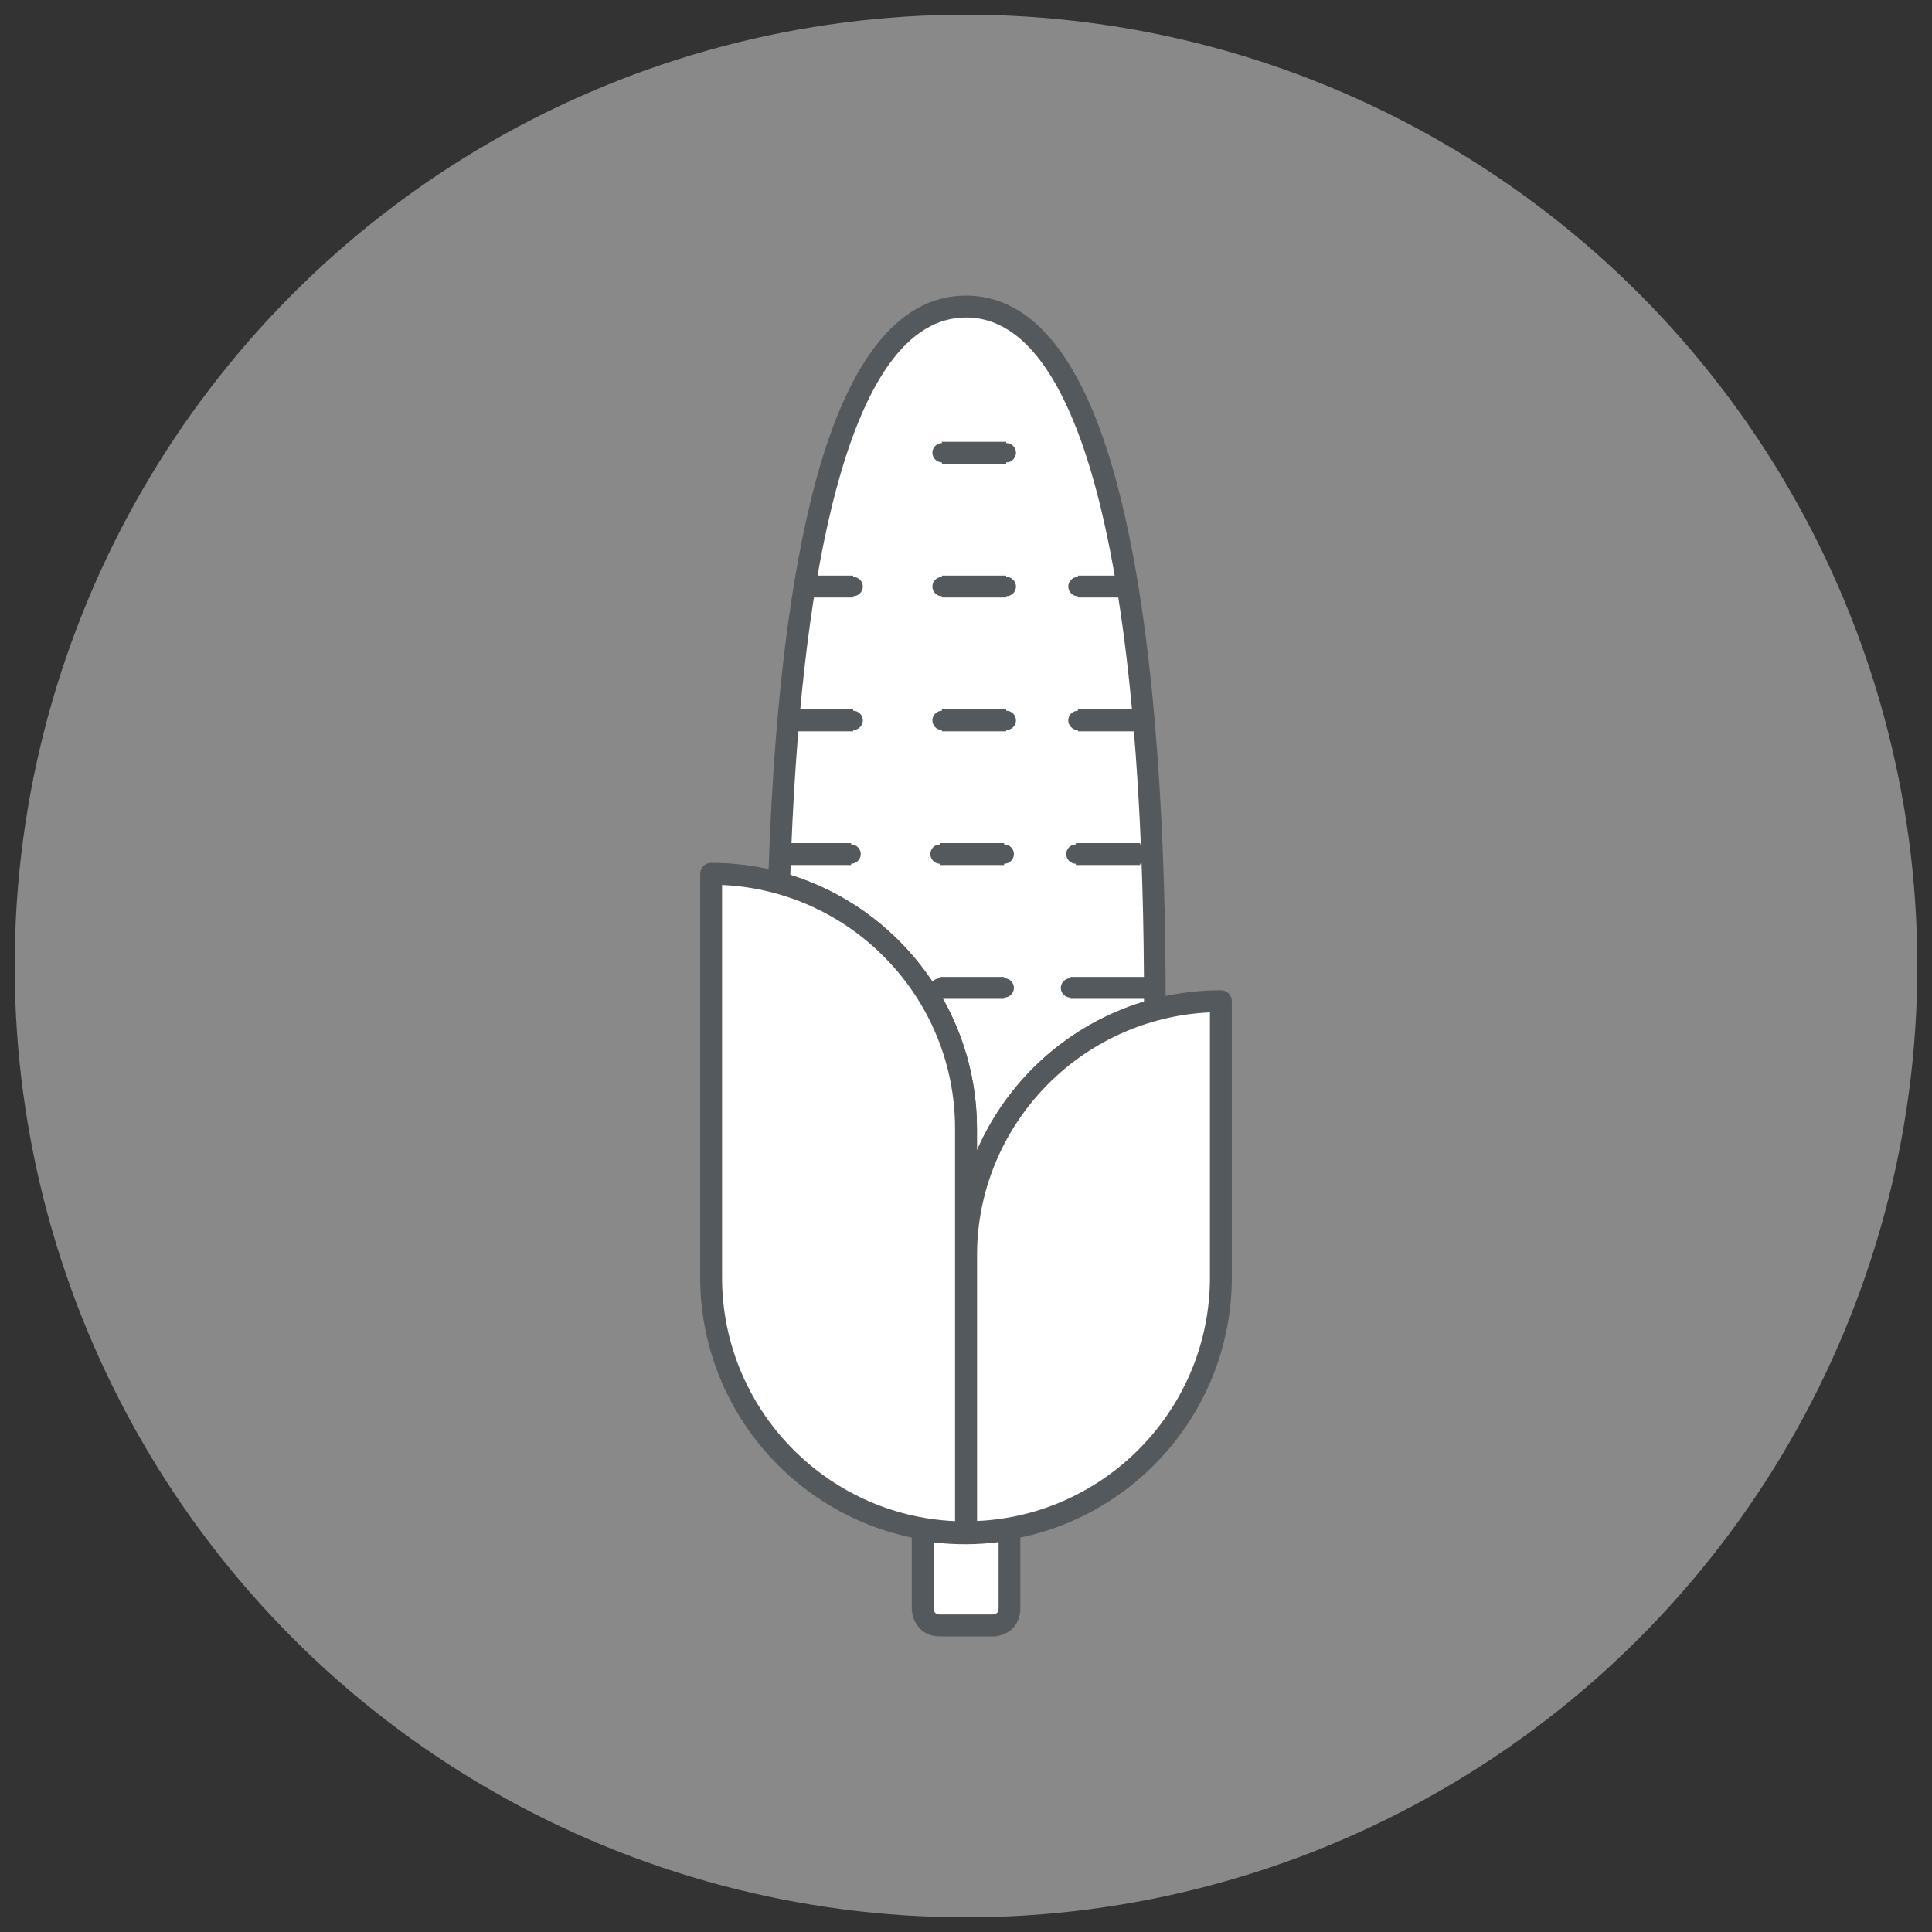 <?xml version="1.0" encoding="UTF-8"?><svg id="Layer_1" xmlns="http://www.w3.org/2000/svg" viewBox="0 0 150 150"><rect x="0" y="0" width="150" height="150" fill="#333333" stroke="none"/><defs><style>.cls-1{fill:#fff;}.cls-2{fill:#53595c;}.cls-3{opacity:.42;}.cls-4{fill:#58595b;}</style></defs><g class="cls-3"><circle class="cls-1" cx="75" cy="75" r="73.86"/></g><g><g><g><g><path class="cls-1" d="M86.28,39.21l-.11-.45c-.51-2.04-1.09-3.95-1.76-5.68l-.12-.31c-2.16-5.45-5.15-8.98-9.28-8.98-5.5,0-8.98,6.25-11.16,14.96l-.1,.41c-2.11,8.68-2.97,19.69-3.26,29.37,8.37,2.31,14.52,9.97,14.52,19.08v6.27l1.3-3.44c2.25-5.88,7.22-10.41,13.37-12.05v-.75c0-11.18-.58-26.88-3.39-38.44Z"/><path class="cls-4" d="M75,94.74c-.05,0-.1,0-.15-.01-.4-.07-.7-.43-.7-.84v-6.27c0-8.5-5.71-16-13.89-18.26-.38-.1-.63-.45-.62-.84,.37-12.18,1.48-22.12,3.28-29.55l.1-.42c2.59-10.35,6.62-15.6,11.98-15.6,4.18,0,7.57,3.2,10.07,9.51l.12,.31c.66,1.7,1.26,3.65,1.79,5.78l.11,.45h0c2.82,11.61,3.41,27.43,3.41,38.65v.75c0,.38-.26,.72-.63,.82-5.85,1.56-10.63,5.88-12.79,11.54l-1.3,3.43c-.13,.33-.45,.55-.79,.55Zm-13.65-26.82c8.57,2.67,14.5,10.68,14.5,19.71v1.69c2.41-5.56,7.17-9.8,12.97-11.55v-.11c0-11.13-.58-26.8-3.36-38.24l-.11-.45c-.52-2.07-1.1-3.95-1.73-5.58l-.12-.3c-2.22-5.6-5.07-8.44-8.49-8.44-4.48,0-7.96,4.82-10.34,14.32l-.1,.41c-1.75,7.18-2.83,16.78-3.21,28.54Z"/></g><path class="cls-2" d="M74.25,98v-10.37c0-8.54-5.74-16.09-13.97-18.35l-.57-.16,.02-.59c.37-12.17,1.47-22.11,3.28-29.53l.1-.42c2.58-10.3,6.58-15.53,11.89-15.53,4.14,0,7.5,3.18,9.98,9.45l.12,.31c.65,1.7,1.25,3.64,1.79,5.77l.11,.46c2.82,11.6,3.41,27.4,3.41,38.62v1.32l-.56,.15c-5.88,1.57-10.68,5.91-12.86,11.6l-2.75,7.27Zm-13-30.01c8.57,2.63,14.5,10.62,14.5,19.64v2.18c2.34-5.77,7.21-10.19,13.16-11.97v-.18c0-11.13-.58-26.81-3.36-38.27l-.11-.45c-.52-2.07-1.1-3.95-1.73-5.59l-.12-.3c-2.23-5.64-5.12-8.5-8.58-8.5-4.53,0-8.04,4.84-10.43,14.39l-.1,.41c-1.75,7.2-2.84,16.83-3.22,28.63Z"/></g><g><g><path class="cls-1" d="M71.64,112.36v6.5s0,1.36,1.32,1.36h4.1s1.32,0,1.32-1.36v-6.5s-.05-.93-.85-1.23c-.32,.09-.63,.21-.95,.26,0,0,.01,.02,.02,.03-.51,.09-1.02,.15-1.55,.15-.01,0-.02,0-.04,0-.01,0-.02,0-.04,0-.52,0-1.03-.07-1.55-.15,0,0,.01-.02,.02-.03-.33-.06-.66-.18-.99-.27-.37,.13-.81,.44-.81,1.23"/><path class="cls-4" d="M77.06,121.07h-4.1c-1.59,0-2.17-1.32-2.17-2.2v-6.5c0-.98,.5-1.72,1.37-2.03,.16-.06,.34-.07,.51-.02,.11,.03,.23,.07,.34,.1,.2,.06,.39,.12,.57,.15,.07,.01,.14,.03,.2,.06,.35,.05,.74,.1,1.13,.1,.05,0,.11,0,.17,0,.4,0,.79-.05,1.14-.1,.06-.03,.13-.05,.2-.06,.16-.03,.34-.08,.53-.14,.11-.03,.22-.07,.33-.1,.17-.05,.35-.04,.52,.02,1.04,.39,1.37,1.42,1.4,1.98v6.55c0,1.62-1.29,2.2-2.16,2.2Zm-4.51-9.02c-.04,.06-.07,.15-.07,.32v6.5c0,.14,.02,.51,.47,.51h4.1c.47-.02,.47-.35,.47-.51v-6.47s-.03-.21-.13-.34c-.13,.04-.27,.08-.42,.12-.08,.04-.16,.07-.24,.08-.45,.08-1.06,.16-1.69,.16h-.08c-.63,0-1.23-.09-1.69-.16-.09-.01-.17-.04-.24-.08-.17-.04-.33-.09-.49-.14Zm.19-1.13h0Zm0,0h0Zm0,0h0Zm0,0h0Zm0,0h0Z"/></g><path class="cls-2" d="M77.06,120.97h-4.1c-1.52,0-2.07-1.26-2.07-2.11v-6.5c0-.95,.46-1.63,1.31-1.94l.22-.08,.23,.06c.11,.03,.22,.06,.34,.1,.21,.06,.4,.12,.58,.15l.81,.14c.18,.02,.36,.03,.55,.03,.03,0,.05,0,.09,0h.1c.18,0,.36,0,.53-.02l.82-.14c.17-.03,.35-.08,.54-.14,.11-.03,.22-.07,.33-.1l.23-.06,.23,.08c1,.37,1.31,1.36,1.34,1.89v6.54c0,1.55-1.23,2.11-2.06,2.11Zm-4.61-8.95c-.04,.07-.06,.18-.06,.34v6.5c.01,.4,.2,.6,.57,.6h4.1c.56-.02,.56-.46,.56-.6v-6.47s-.03-.21-.13-.36l-.78,.13c-.45,.08-1.05,.16-1.67,.16h-.08c-.61,0-1.19-.08-1.67-.16l-.85-.14Zm2.43,.29h0Z"/></g><g><rect class="cls-4" x="73.13" y="44.69" width="4.99" height="1.7"/><path class="cls-2" d="M78.13,46.29h-4.99c-.41,0-.75-.34-.75-.75s.34-.75,.75-.75h4.99c.41,0,.75,.34,.75,.75s-.34,.75-.75,.75Z"/></g><g><rect class="cls-4" x="73.13" y="34.3" width="4.99" height="1.7"/><path class="cls-2" d="M78.13,35.9h-4.99c-.41,0-.75-.34-.75-.75s.34-.75,.75-.75h4.99c.41,0,.75,.34,.75,.75s-.34,.75-.75,.75Z"/></g><g><rect class="cls-4" x="73.13" y="55.08" width="4.99" height="1.7"/><path class="cls-2" d="M78.13,56.68h-4.99c-.41,0-.75-.34-.75-.75s.34-.75,.75-.75h4.99c.41,0,.75,.34,.75,.75s-.34,.75-.75,.75Z"/></g><g><rect class="cls-4" x="72.97" y="65.46" width="4.99" height="1.7"/><path class="cls-2" d="M77.97,67.06h-4.99c-.41,0-.75-.34-.75-.75s.34-.75,.75-.75h4.99c.41,0,.75,.34,.75,.75s-.34,.75-.75,.75Z"/></g><g><rect class="cls-4" x="72.97" y="75.85" width="4.99" height="1.7"/><path class="cls-2" d="M77.97,77.45h-4.99c-.41,0-.75-.34-.75-.75s.34-.75,.75-.75h4.99c.41,0,.75,.34,.75,.75s-.34,.75-.75,.75Z"/></g><g><g><path class="cls-1" d="M75,118.96v-21.44c0-10.93,8.86-19.79,19.79-19.79v21.44c0,10.93-8.86,19.79-19.79,19.79Z"/><path class="cls-4" d="M75,119.81c-.47,0-.85-.38-.85-.85v-21.44c0-11.38,9.26-20.64,20.64-20.64,.47,0,.85,.38,.85,.85v21.44c0,11.38-9.26,20.64-20.64,20.64Zm18.94-41.21c-10.05,.45-18.09,8.76-18.09,18.92v20.57c10.05-.45,18.09-8.76,18.09-18.92v-20.57Z"/></g><path class="cls-2" d="M75,119.71c-.41,0-.75-.34-.75-.75v-21.44c0-11.33,9.21-20.54,20.54-20.54,.41,0,.75,.34,.75,.75v21.44c0,11.33-9.21,20.54-20.54,20.54Zm19.04-41.21c-10.15,.4-18.29,8.78-18.29,19.02v20.67c10.15-.4,18.29-8.78,18.29-19.02v-20.67Z"/></g><g><rect class="cls-4" x="83.69" y="44.69" width="3.86" height="1.7"/><path class="cls-2" d="M87.55,46.29h-3.86c-.41,0-.75-.34-.75-.75s.34-.75,.75-.75h3.86c.41,0,.75,.34,.75,.75s-.34,.75-.75,.75Z"/></g><g><rect class="cls-4" x="83.69" y="55.08" width="4.99" height="1.7"/><path class="cls-2" d="M88.68,56.68h-4.99c-.41,0-.75-.34-.75-.75s.34-.75,.75-.75h4.99c.41,0,.75,.34,.75,.75s-.34,.75-.75,.75Z"/></g><g><rect class="cls-4" x="83.53" y="65.46" width="4.99" height="1.7"/><path class="cls-2" d="M88.52,67.06h-4.99c-.41,0-.75-.34-.75-.75s.34-.75,.75-.75h4.99c.41,0,.75,.34,.75,.75s-.34,.75-.75,.75Z"/></g><g><rect class="cls-4" x="83.11" y="75.85" width="6.35" height="1.7"/><path class="cls-2" d="M89.46,77.45h-6.35c-.41,0-.75-.34-.75-.75s.34-.75,.75-.75h6.35c.41,0,.75,.34,.75,.75s-.34,.75-.75,.75Z"/></g><g><rect class="cls-4" x="62.66" y="44.69" width="3.58" height="1.7"/><path class="cls-2" d="M66.24,46.29h-3.58c-.41,0-.75-.34-.75-.75s.34-.75,.75-.75h3.58c.41,0,.75,.34,.75,.75s-.34,.75-.75,.75Z"/></g><g><rect class="cls-4" x="61.25" y="55.08" width="4.99" height="1.7"/><path class="cls-2" d="M66.24,56.68h-4.99c-.41,0-.75-.34-.75-.75s.34-.75,.75-.75h4.99c.41,0,.75,.34,.75,.75s-.34,.75-.75,.75Z"/></g><g><rect class="cls-4" x="61.09" y="65.46" width="4.99" height="1.7"/><path class="cls-2" d="M66.08,67.06h-4.99c-.41,0-.75-.34-.75-.75s.34-.75,.75-.75h4.99c.41,0,.75,.34,.75,.75s-.34,.75-.75,.75Z"/></g><g><g><path class="cls-1" d="M74.93,119.05c-1.12,0-2.22-.09-3.29-.27v6.07s0,1.36,1.32,1.36h4.1s1.32,0,1.32-1.36v-6.1c-1.12,.2-2.27,.3-3.44,.3Z"/><path class="cls-4" d="M77.06,127.05h-4.1c-1.59,0-2.17-1.32-2.17-2.2v-6.07c0-.25,.11-.49,.3-.65,.19-.16,.44-.23,.69-.19,2.13,.36,4.34,.35,6.45-.02,.25-.04,.5,.02,.69,.19,.19,.16,.3,.4,.3,.65v6.1c0,1.62-1.29,2.2-2.16,2.2Zm-4.57-7.3v5.09c0,.14,.02,.51,.47,.51h4.1c.47-.02,.47-.35,.47-.51v-5.11c-1.66,.21-3.36,.22-5.04,.02Z"/></g><path class="cls-2" d="M77.06,126.95h-4.1c-1.52,0-2.07-1.26-2.07-2.11v-6.96l.88,.15c2.14,.36,4.36,.35,6.48-.02l.88-.15v6.99c0,1.55-1.24,2.11-2.07,2.11Zm-4.67-7.31v5.2c.01,.4,.2,.6,.57,.6h4.1c.56-.02,.56-.46,.56-.6v-5.22c-1.73,.23-3.49,.23-5.24,.02Z"/></g></g><g><path class="cls-1" d="M75,118.96v-31.33c0-10.93-8.86-19.79-19.79-19.79v31.33c0,10.93,8.86,19.79,19.79,19.79Z"/><path class="cls-4" d="M75,119.81c-11.38,0-20.64-9.26-20.64-20.64v-31.33c0-.47,.38-.85,.85-.85,11.38,0,20.64,9.26,20.64,20.64v31.33c0,.47-.38,.85-.85,.85Zm-18.94-51.1v30.47c0,10.16,8.04,18.48,18.09,18.92v-30.47c0-10.16-8.04-18.48-18.09-18.92Z"/></g><path class="cls-2" d="M75,119.71c-11.33,0-20.54-9.21-20.54-20.54v-31.33c0-.41,.34-.75,.75-.75,11.33,0,20.54,9.21,20.54,20.54v31.33c0,.41-.34,.75-.75,.75Zm-19.04-51.11v30.57c0,10.25,8.14,18.63,18.29,19.02v-30.57c0-10.25-8.14-18.63-18.29-19.02Z"/></g></svg>